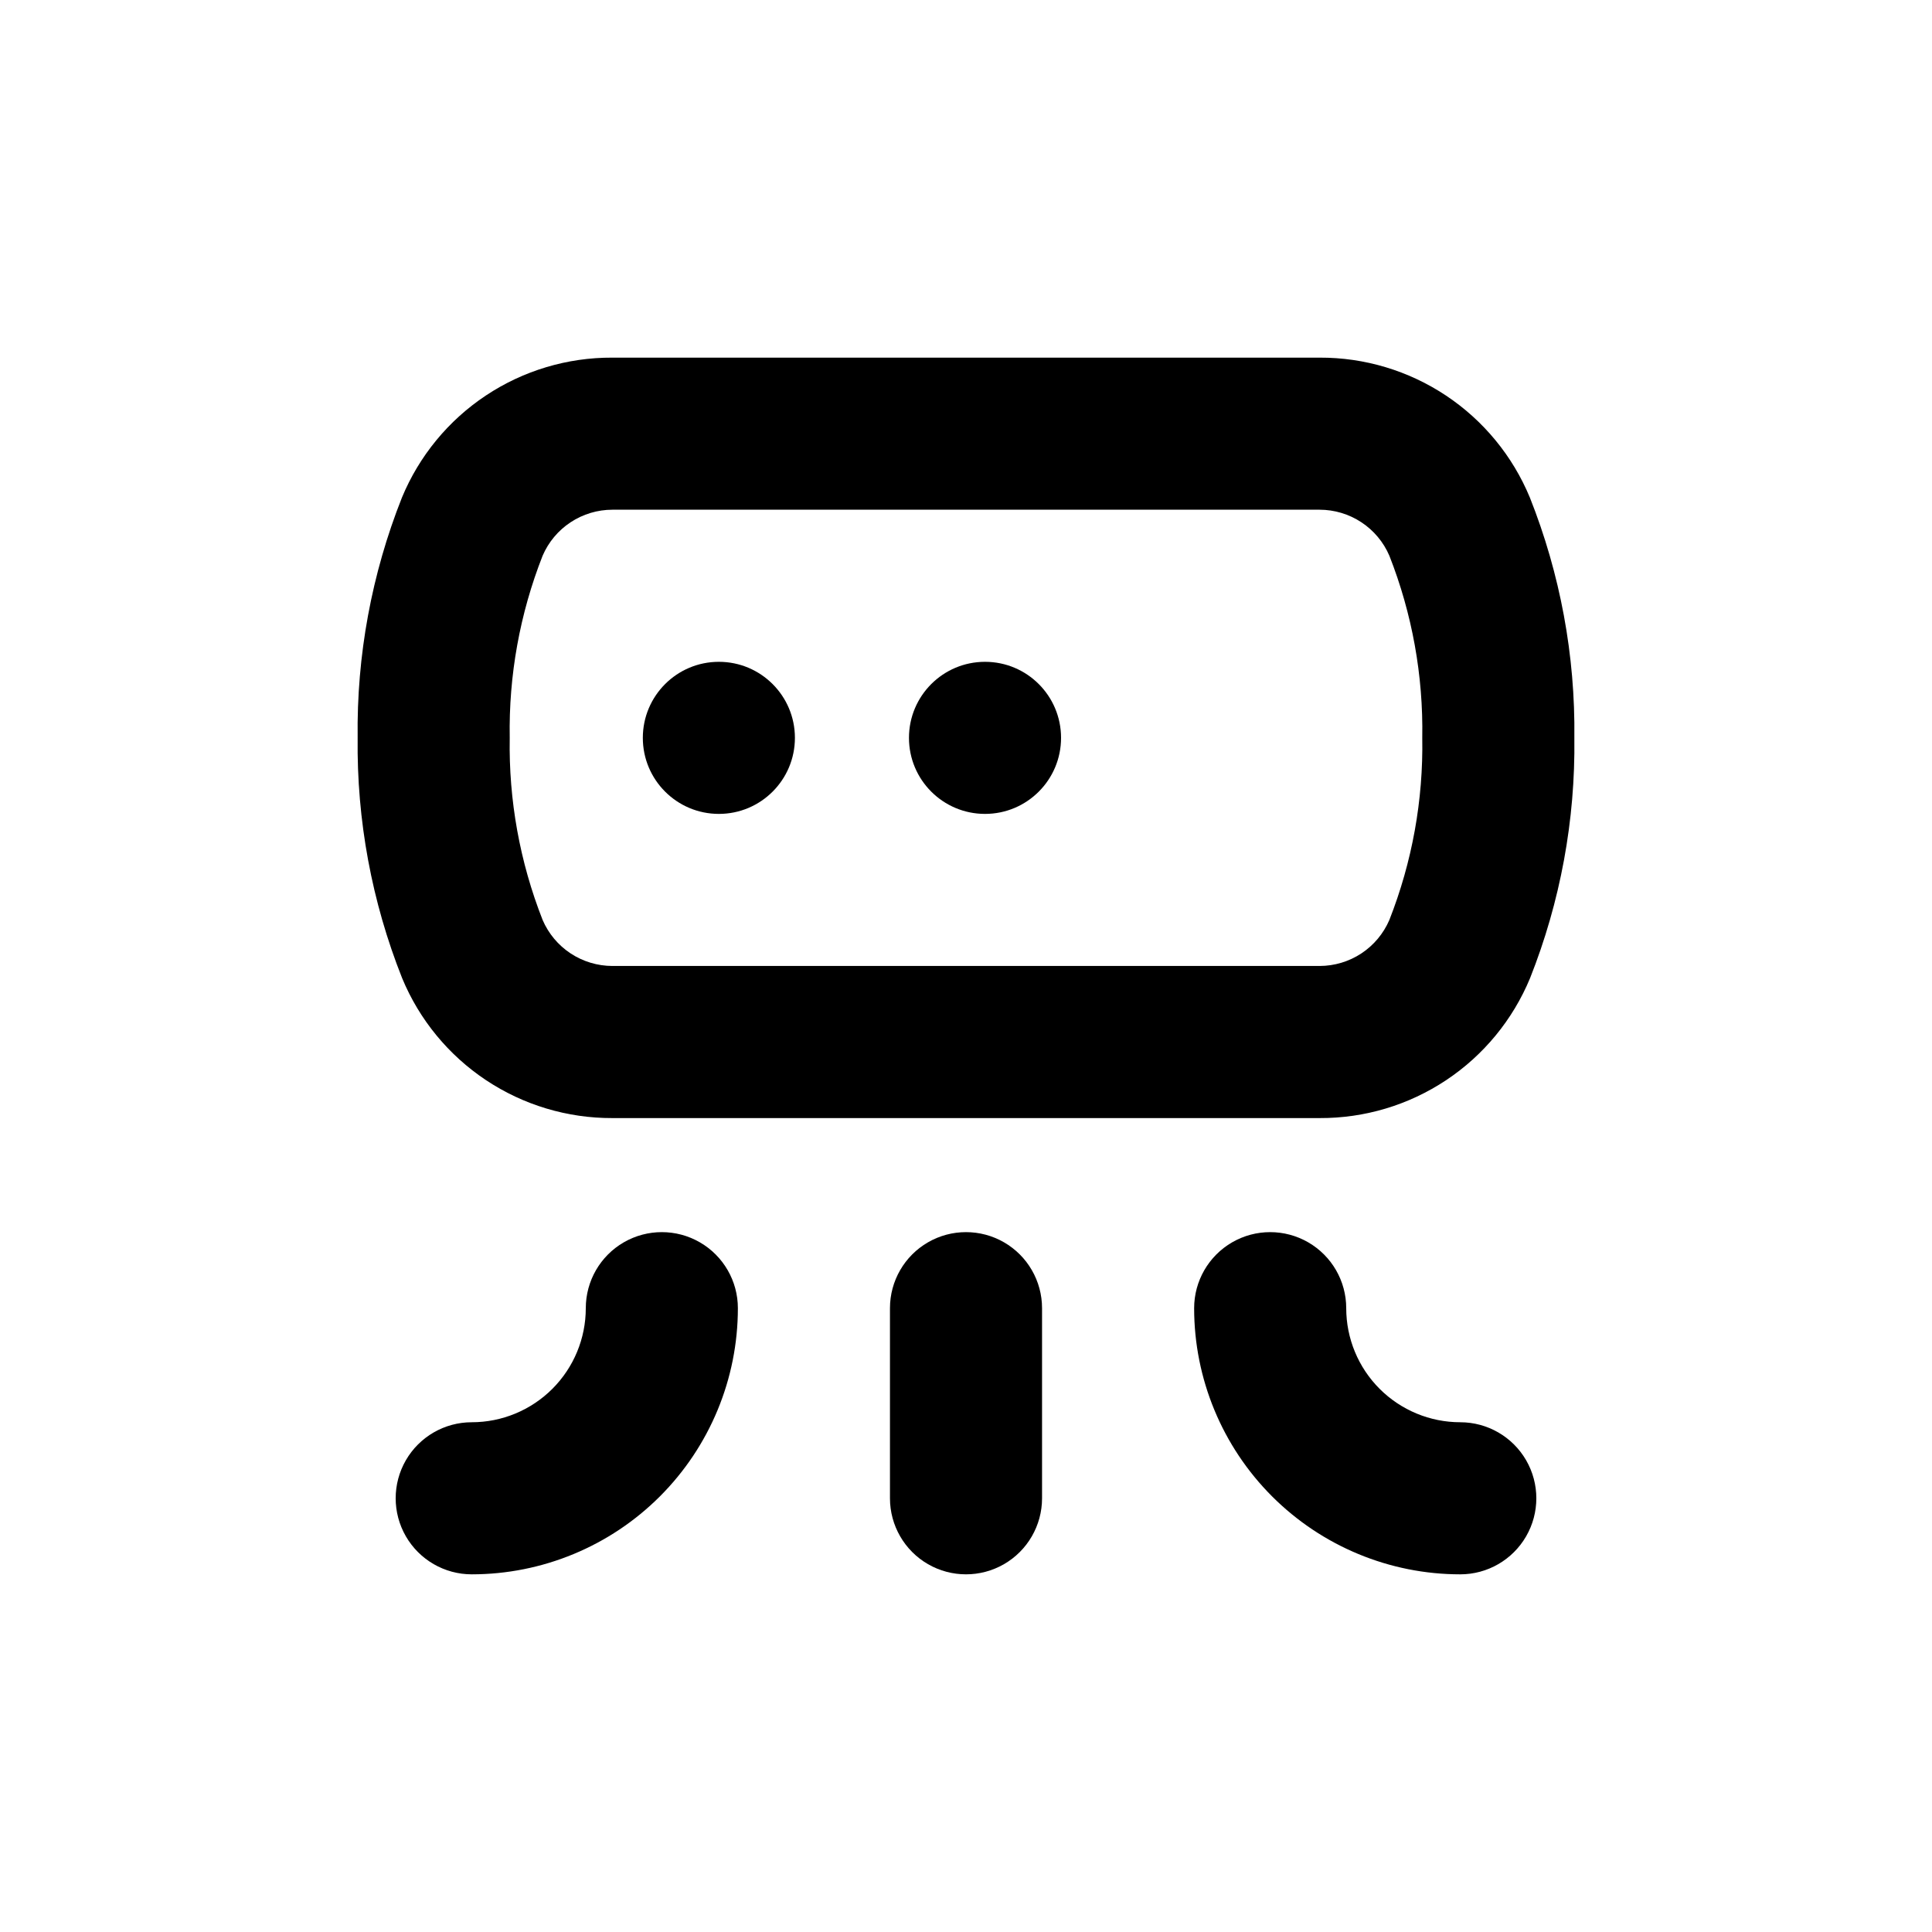 <?xml version="1.0" encoding="UTF-8"?>
<!-- Uploaded to: SVG Repo, www.svgrepo.com, Generator: SVG Repo Mixer Tools -->
<svg fill="#000000" width="800px" height="800px" version="1.1" viewBox="144 144 512 512" xmlns="http://www.w3.org/2000/svg">
 <g>
  <path d="m379.85 490.68v50.383c0 7.199 3.84 13.852 10.074 17.453 6.234 3.598 13.918 3.598 20.152 0 6.234-3.602 10.078-10.254 10.078-17.453v-50.383c0-7.199-3.844-13.852-10.078-17.453-6.234-3.598-13.918-3.598-20.152 0-6.234 3.602-10.074 10.254-10.074 17.453z"/>
  <path d="m354.66 339.54c0 11.129-9.023 20.152-20.152 20.152s-20.152-9.023-20.152-20.152c0-11.133 9.023-20.152 20.152-20.152s20.152 9.02 20.152 20.152"/>
  <path d="m425.19 339.54c0 11.129-9.02 20.152-20.152 20.152-11.129 0-20.152-9.023-20.152-20.152 0-11.133 9.023-20.152 20.152-20.152 11.133 0 20.152 9.02 20.152 20.152"/>
  <path d="m299.24 490.68c0 8.02-3.188 15.707-8.855 21.375-5.668 5.668-13.359 8.855-21.375 8.855-7.199 0-13.852 3.84-17.453 10.074-3.598 6.234-3.598 13.918 0 20.152 3.602 6.234 10.254 10.078 17.453 10.078 18.707 0 36.648-7.434 49.875-20.66 13.227-13.227 20.66-31.168 20.66-49.875 0-7.199-3.844-13.852-10.078-17.453-6.234-3.598-13.918-3.598-20.152 0-6.234 3.602-10.074 10.254-10.074 17.453z"/>
  <path d="m530.99 520.91c-8.016 0-15.707-3.188-21.375-8.855-5.668-5.668-8.852-13.355-8.852-21.375 0-7.199-3.844-13.852-10.078-17.453-6.234-3.598-13.918-3.598-20.152 0-6.234 3.602-10.074 10.254-10.074 17.453 0 18.707 7.43 36.648 20.656 49.875 13.23 13.227 31.168 20.66 49.875 20.66 7.199 0 13.852-3.844 17.453-10.078 3.602-6.234 3.602-13.918 0-20.152-3.602-6.234-10.254-10.074-17.453-10.074z"/>
  <path d="m250.57 403.22c4.559 11.012 12.293 20.418 22.215 27.023 9.922 6.602 21.586 10.105 33.504 10.059h187.42c11.926 0.055 23.602-3.441 33.535-10.047 9.934-6.602 17.672-16.016 22.238-27.035 8.031-20.258 12.02-41.891 11.738-63.68 0.266-21.793-3.742-43.43-11.789-63.684-4.562-11.012-12.293-20.418-22.219-27.023-9.922-6.602-21.586-10.102-33.504-10.055h-187.42c-11.926-0.059-23.602 3.438-33.535 10.043-9.93 6.602-17.672 16.016-22.234 27.035-8.035 20.258-12.023 41.891-11.738 63.684-0.266 21.793 3.738 43.426 11.789 63.68zm37.23-111.95c1.555-3.617 4.133-6.699 7.418-8.863 3.285-2.168 7.137-3.324 11.07-3.328h187.42c3.938 0.004 7.785 1.16 11.07 3.328 3.285 2.164 5.863 5.246 7.418 8.863 6.043 15.359 9.004 31.762 8.719 48.266 0.285 16.504-2.676 32.902-8.719 48.262-1.555 3.617-4.133 6.699-7.418 8.867-3.285 2.164-7.133 3.32-11.07 3.328h-187.42c-3.934-0.008-7.785-1.164-11.07-3.328-3.285-2.168-5.863-5.25-7.418-8.867-6.039-15.359-9.004-31.758-8.715-48.262-0.289-16.504 2.676-32.906 8.715-48.266z"/>
 </g>
</svg>